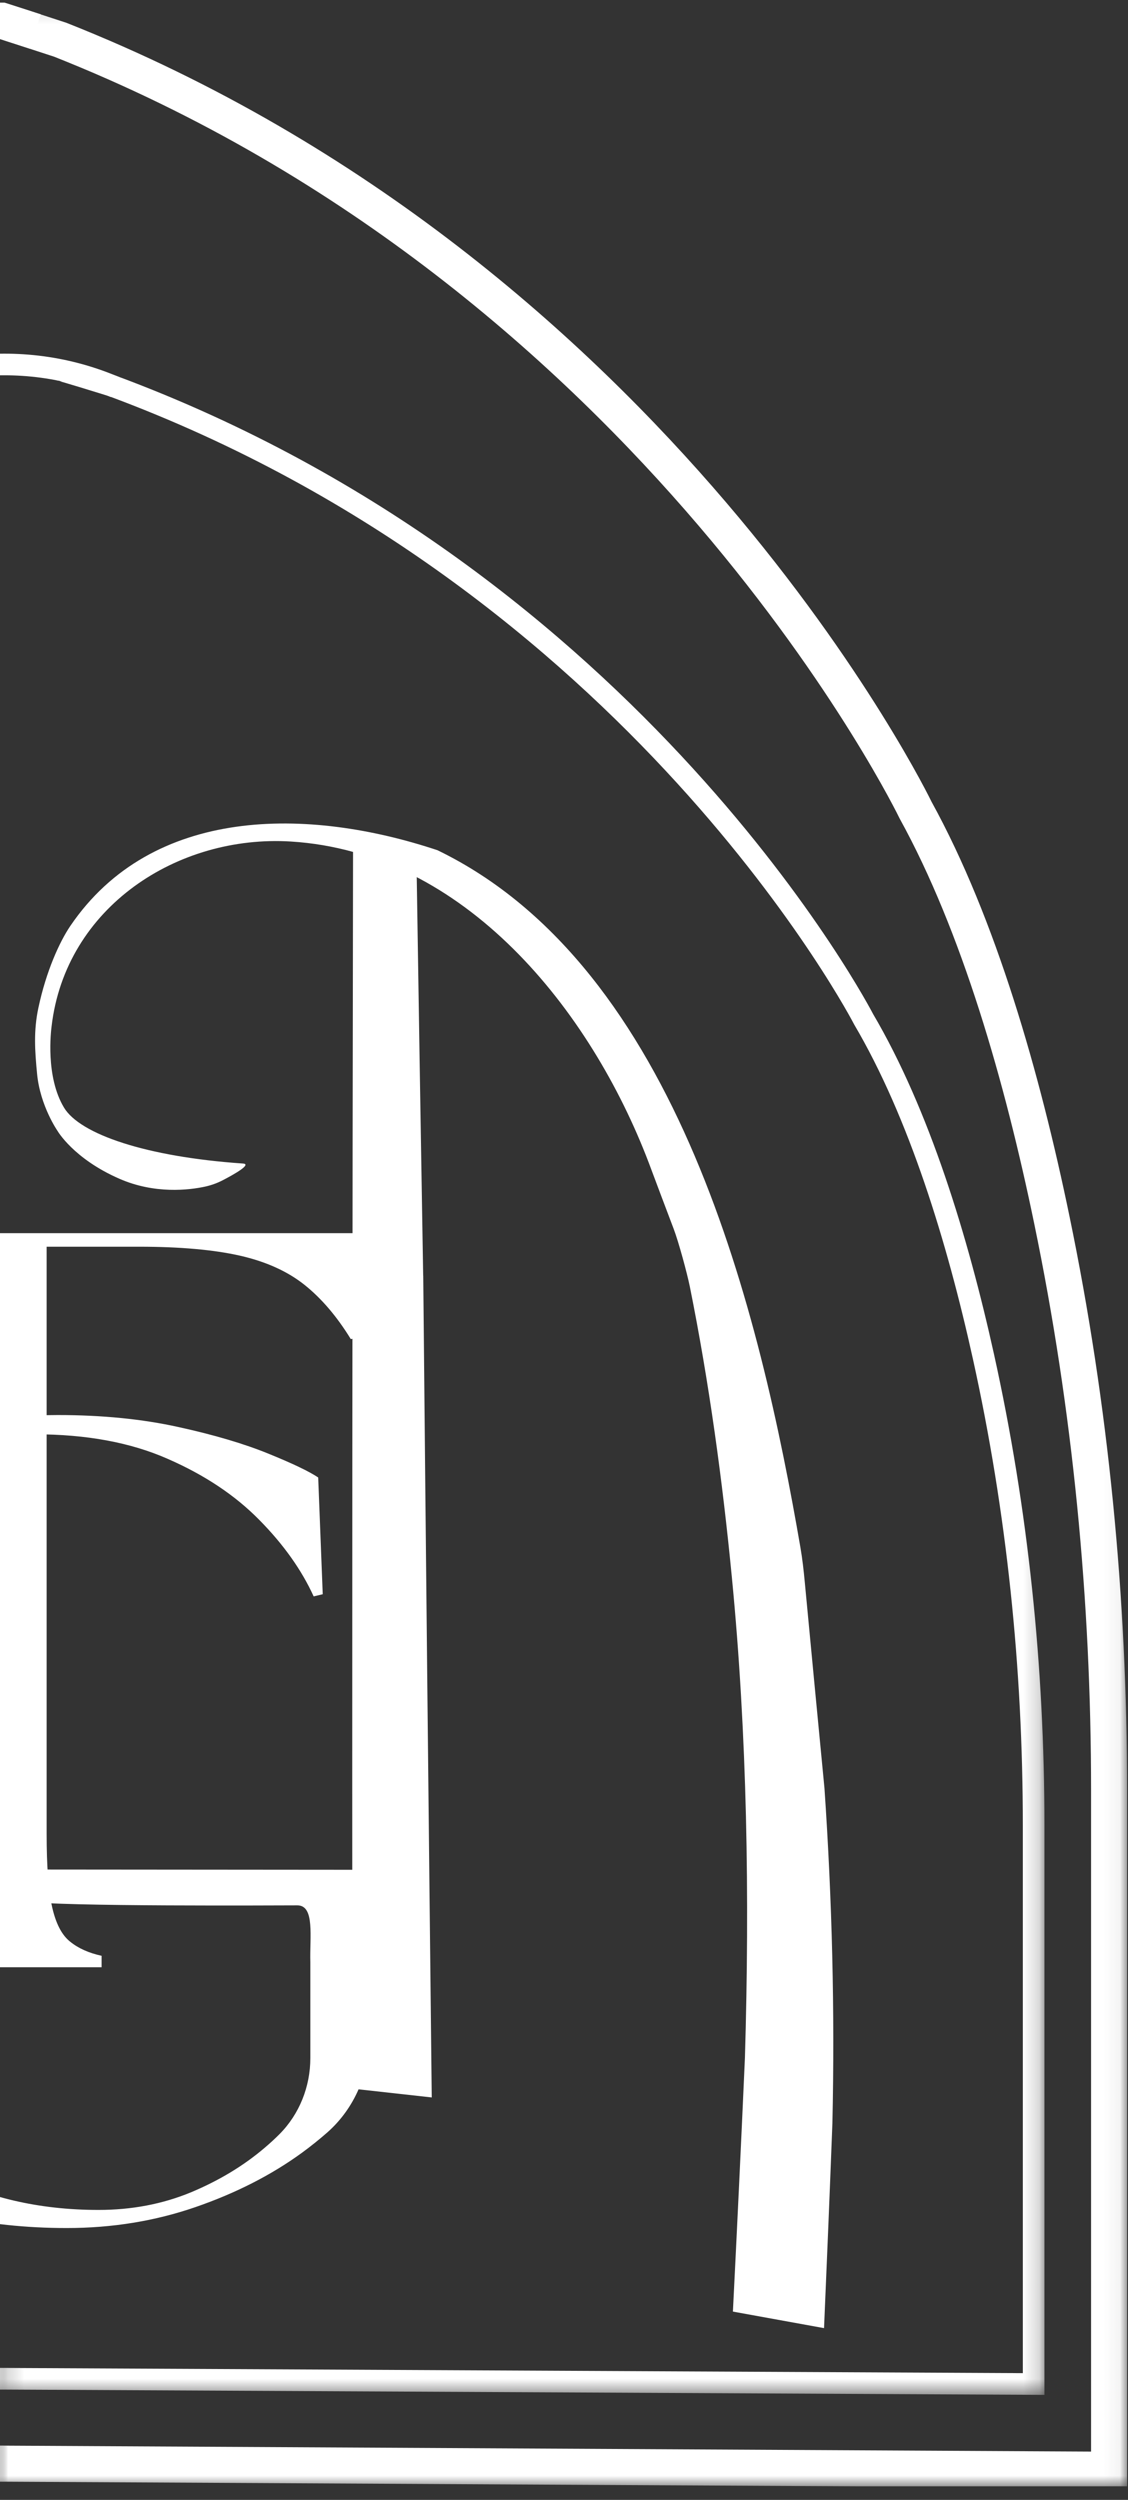 <svg width="70" height="155" viewBox="0 0 70 155" fill="none" xmlns="http://www.w3.org/2000/svg">
<rect x="0" y="0" width="70" height="155" fill="#333333" stroke="none"/>
<g clip-path="url(#clip0_856_665)">
<mask id="mask0_856_665" style="mask-type:luminance" maskUnits="userSpaceOnUse" x="-70" y="0" width="71" height="155">
<path d="M0.003 0.164H-69.937V154.251H0.003V0.164Z" fill="white"/>
</mask>
<g mask="url(#mask0_856_665)">
<path d="M-0.204 1.332C-0.204 1.332 0.99 0.916 -3.731 2.463C-40.847 17.162 -56.816 50.237 -56.816 50.237C-60.746 57.372 -63.446 66.828 -65.27 75.653C-67.68 87.277 -68.82 99.129 -68.82 111.003V153.13L68.686 152.379" stroke="white" stroke-width="2.235" stroke-miterlimit="10"/>
</g>
<mask id="mask1_856_665" style="mask-type:luminance" maskUnits="userSpaceOnUse" x="0" y="0" width="70" height="155">
<path d="M69.944 0.164H0.004V154.252H69.944V0.164Z" fill="white"/>
</mask>
<g mask="url(#mask1_856_665)">
<path d="M0.21 1.332C0.21 1.332 -0.984 0.916 3.737 2.463C40.853 17.162 56.822 50.237 56.822 50.237C60.752 57.372 63.453 66.828 65.277 75.653C67.686 87.277 68.826 99.129 68.826 111.003V153.13L-68.68 152.379" stroke="white" stroke-width="2.235" stroke-miterlimit="10"/>
</g>
<path d="M4.143 138.145C-0.913 138.145 -5.343 137.139 -9.144 135.122C-12.939 133.111 -15.876 130.272 -17.964 126.615C-20.052 122.962 -21.094 118.67 -21.094 113.748C-21.094 110.046 -20.486 106.613 -19.274 103.452C-18.054 100.287 -16.332 97.528 -14.106 95.186C-11.875 92.843 -9.26 91.014 -6.26 89.704C-3.265 88.394 0.021 87.737 3.585 87.737C6.348 87.737 8.838 87.988 11.064 88.479C13.295 88.967 15.159 89.521 16.662 90.134C18.159 90.742 19.187 91.233 19.746 91.609L20.028 98.847L19.465 98.981C18.718 97.345 17.596 95.762 16.094 94.242C14.591 92.713 12.691 91.448 10.393 90.447C8.096 89.436 5.355 88.931 2.172 88.931C-1.53 88.931 -4.838 89.767 -7.749 91.43C-10.65 93.093 -12.957 95.481 -14.665 98.597C-16.377 101.713 -17.253 105.477 -17.303 109.885C-17.352 113.211 -16.86 116.484 -15.827 119.698C-14.794 122.908 -13.27 125.823 -11.254 128.443C-9.242 131.068 -6.765 133.151 -3.837 134.698C-0.908 136.245 2.409 137.023 6.115 137.023C8.172 137.023 10.081 136.66 11.838 135.936C13.595 135.203 15.128 134.278 16.442 133.155C16.764 132.883 17.064 132.605 17.341 132.328C18.584 131.081 19.259 129.373 19.259 127.607V121.657C19.214 120.11 19.55 118.138 18.454 118.138C17.582 118.138 3.316 118.223 1.77 117.892L1.676 115.916L22.912 115.934L22.921 126.311C22.921 128.555 22.004 130.719 20.323 132.208C19.84 132.632 19.313 133.057 18.74 133.477C16.84 134.859 14.641 135.981 12.128 136.848C9.625 137.711 6.965 138.145 4.143 138.145Z" fill="white"/>
<path d="M-5.39 121.976V121.266C-4.59 121.091 -3.933 120.801 -3.419 120.385C-2.909 119.973 -2.538 119.254 -2.306 118.239C-2.078 117.215 -1.966 115.708 -1.966 113.71V77.3H-7.867C-10.429 77.3 -12.517 77.488 -14.14 77.855C-15.762 78.226 -17.099 78.829 -18.159 79.674C-19.209 80.519 -20.162 81.637 -21.02 83.028L-21.789 82.893L-21.27 76.46H22.02L22.538 82.893L21.769 83.028C20.915 81.637 19.963 80.519 18.908 79.674C17.857 78.834 16.52 78.226 14.889 77.855C13.266 77.488 11.174 77.3 8.616 77.3H2.894V113.71C2.894 115.704 3.006 117.215 3.234 118.239C3.462 119.254 3.828 119.973 4.347 120.385C4.856 120.801 5.509 121.091 6.305 121.266V121.976H-5.39Z" fill="white"/>
<mask id="mask2_856_665" style="mask-type:luminance" maskUnits="userSpaceOnUse" x="-65" y="22" width="66" height="127">
<path d="M0.208 22.32H-64.394V148.493H0.208V22.32Z" fill="white"/>
</mask>
<g mask="url(#mask2_856_665)">
<path d="M-3.422 22.99C-3.422 22.99 -3.234 22.9 -6.52 23.92C-39.139 36.009 -53.172 63.204 -53.172 63.204C-56.624 69.07 -58.998 76.849 -60.602 84.105C-62.717 93.663 -63.719 103.409 -63.719 113.173V147.817L57.12 147.2" stroke="white" stroke-width="1.341" stroke-miterlimit="10"/>
</g>
<mask id="mask3_856_665" style="mask-type:luminance" maskUnits="userSpaceOnUse" x="0" y="22" width="65" height="127">
<path d="M64.813 22.32H0.211V148.493H64.813V22.32Z" fill="white"/>
</mask>
<g mask="url(#mask3_856_665)">
<path d="M3.847 22.99C3.847 22.99 3.66 22.9 6.946 23.919C39.564 36.008 53.598 63.204 53.598 63.204C57.049 69.069 59.423 76.848 61.028 84.104C63.143 93.663 64.144 103.409 64.144 113.173V147.817L-56.695 147.2" stroke="white" stroke-width="1.341" stroke-miterlimit="10"/>
</g>
<path d="M-6.273 23.854C-6.273 23.854 -0.037 20.934 7.139 24.001" stroke="white" stroke-width="1.341" stroke-miterlimit="10"/>
<path d="M51.128 144.35C48.866 143.938 47.739 143.733 45.482 143.326C45.745 138.077 45.996 132.829 46.228 127.58C46.523 117.606 46.371 107.605 45.419 97.814C44.842 91.85 44.006 85.712 42.808 79.77C42.638 78.934 42.111 76.998 41.811 76.207C41.185 74.557 40.877 73.739 40.264 72.103C36.652 62.616 28.846 52.839 18.049 52.177C11.026 51.743 4.069 56.241 3.202 63.631C3.166 63.921 2.813 66.751 3.971 68.674C4.959 70.319 9.041 71.727 15.081 72.143C15.648 72.183 14.508 72.823 13.829 73.176C13.485 73.355 13.123 73.484 12.751 73.569C11.732 73.793 9.591 74.043 7.409 73.086C4.561 71.844 3.569 70.118 3.569 70.118C3.569 70.118 2.496 68.58 2.303 66.599C2.165 65.169 2.075 63.921 2.384 62.482C2.867 60.211 3.694 58.4 4.364 57.412C9.443 49.946 19.127 50.044 27.152 52.718C42.151 59.978 47.189 81.554 49.675 95.968C49.796 96.669 49.876 97.394 49.943 98.109C50.346 102.365 50.752 106.621 51.164 110.882C51.638 117.82 51.812 124.687 51.656 131.644C51.495 135.882 51.32 140.116 51.137 144.354L51.128 144.35Z" fill="white"/>
<path d="M26.261 79.099C26.113 70.426 25.975 61.758 25.841 53.084C24.262 52.517 23.476 52.239 21.911 51.69C21.866 77.629 21.848 103.563 21.866 129.502C23.838 129.721 24.821 129.829 26.793 130.048C26.605 113.064 26.426 96.084 26.265 79.099H26.261Z" fill="white"/>
<path d="M-2.203 1.96L0.01 1.249L2.183 1.951" stroke="white" stroke-width="2.235" stroke-miterlimit="10"/>
</g>
<defs>
<clipPath id="clip0_856_665">
<rect width="70" height="154" fill="white" transform="translate(0 0.163)"/>
</clipPath>
</defs>
</svg>
